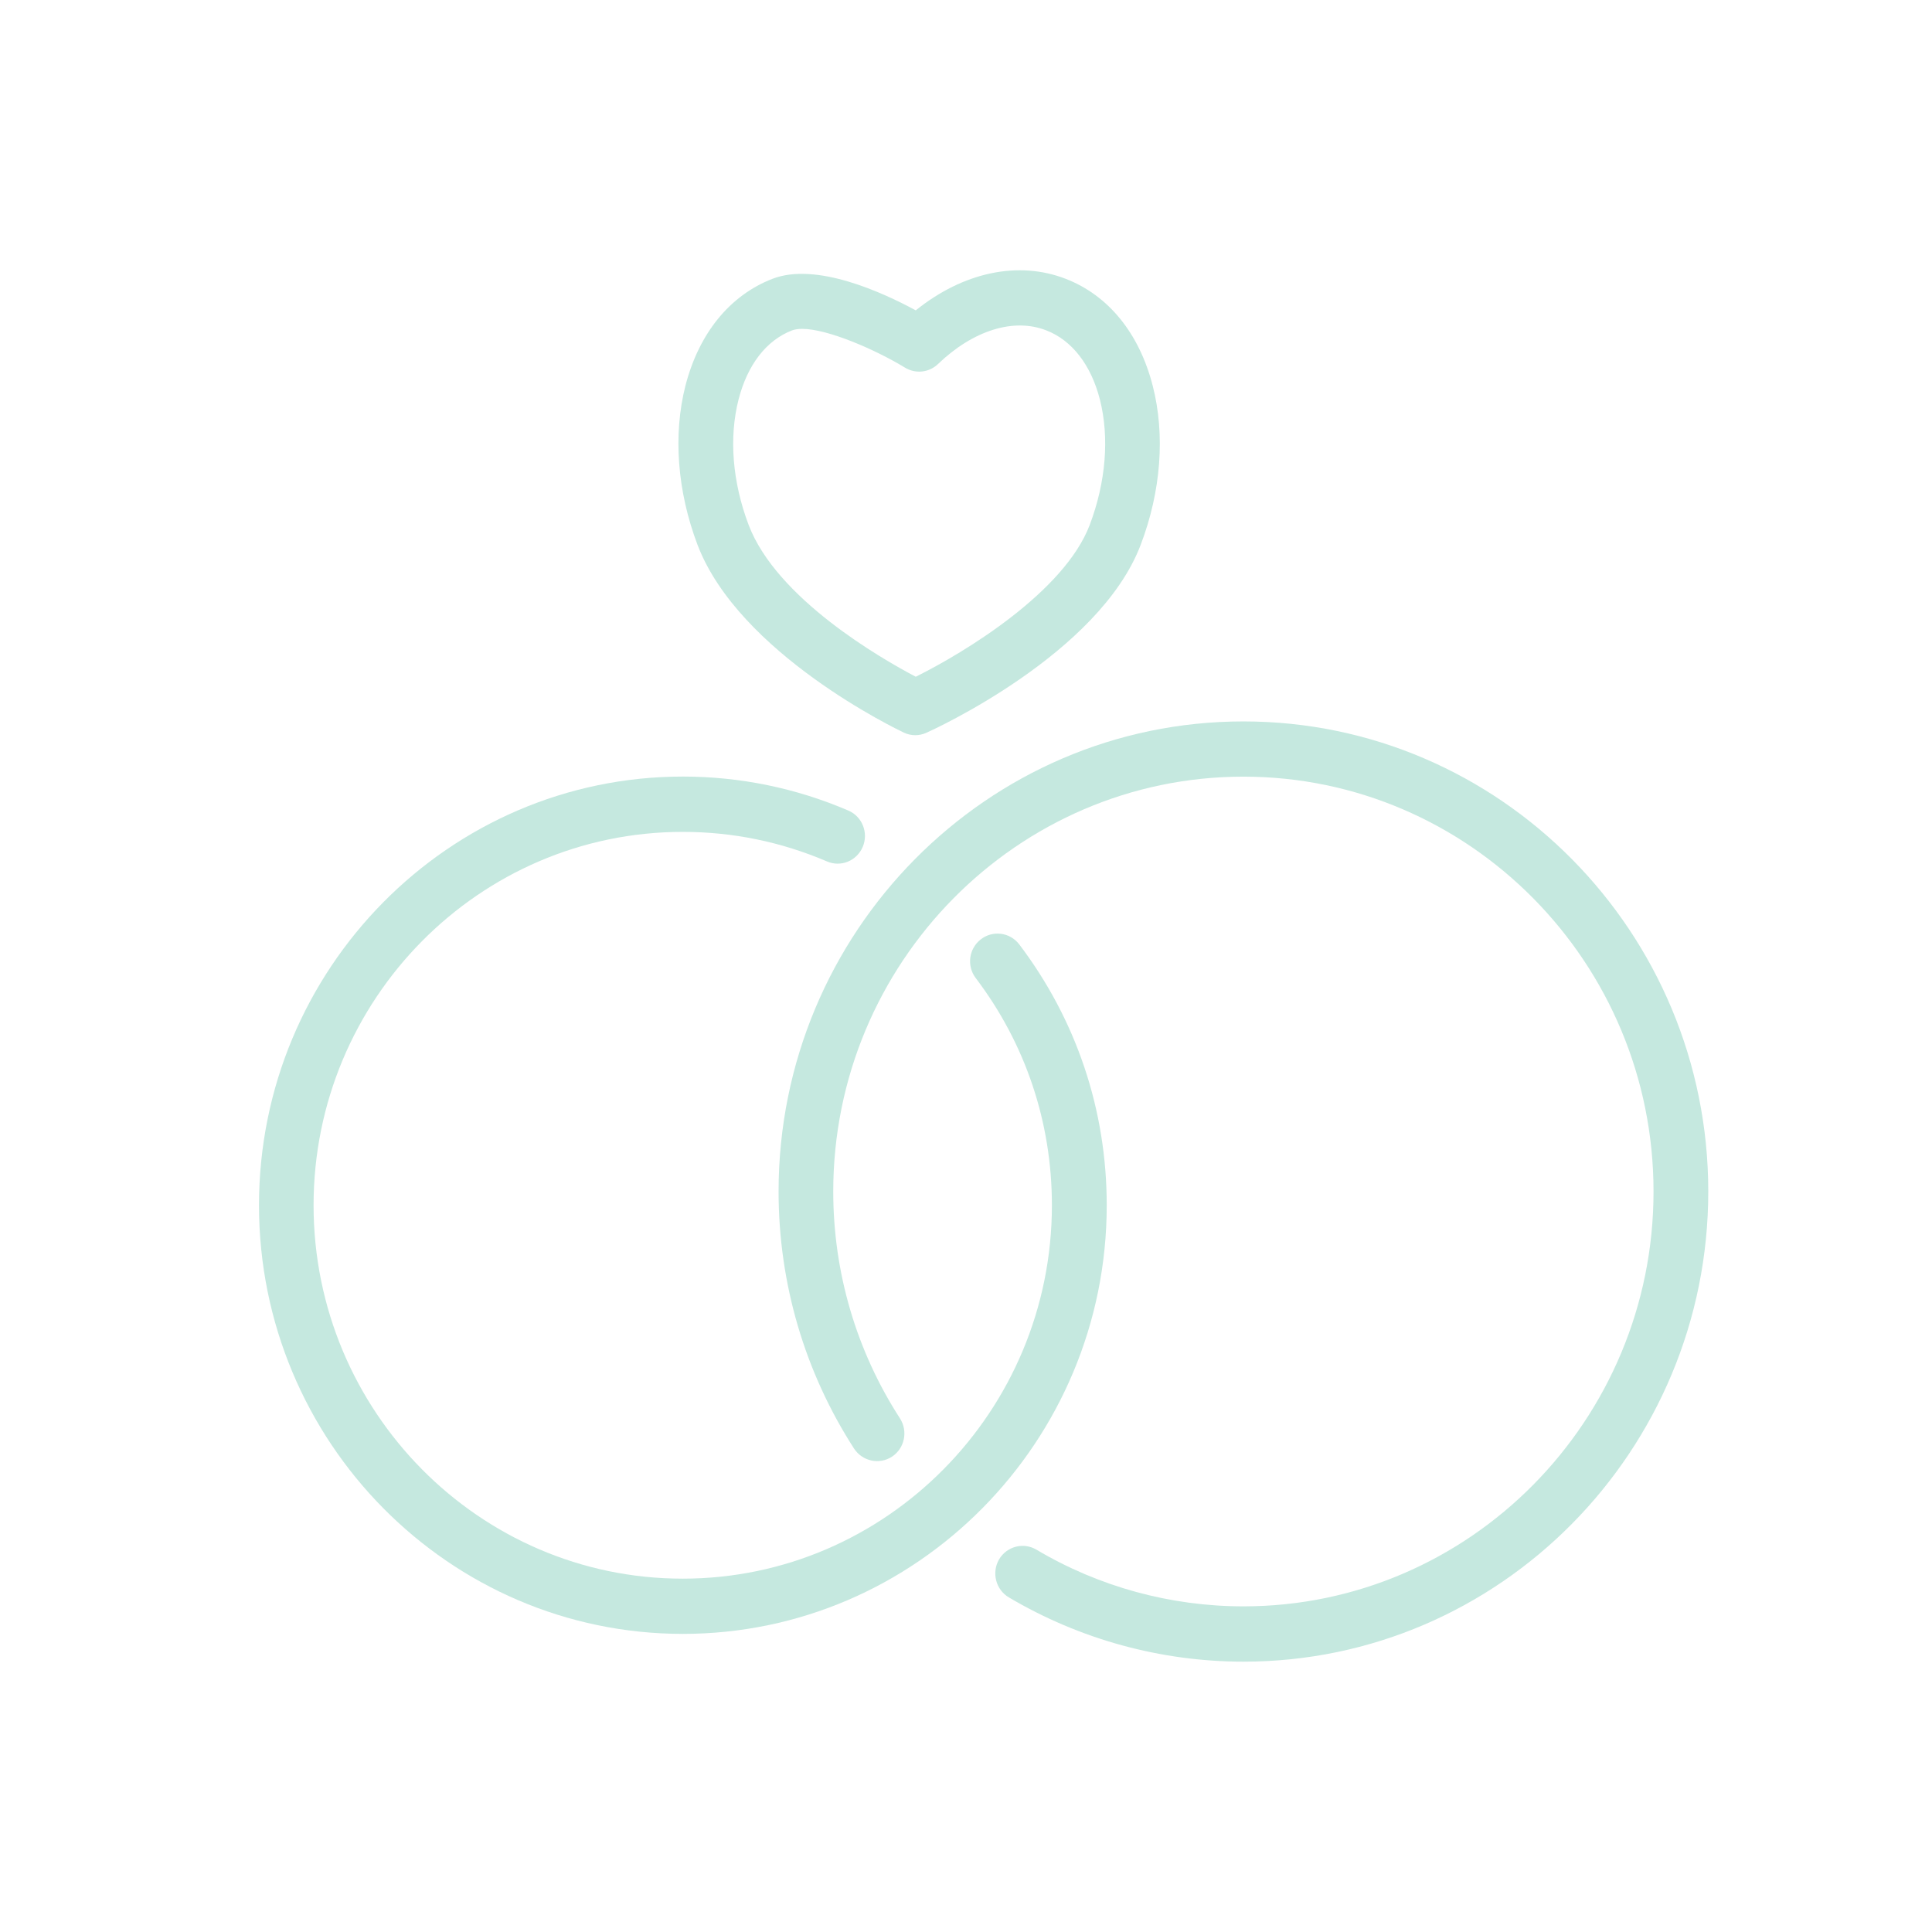 <?xml version="1.0" encoding="utf-8"?>
<!-- Generator: Adobe Illustrator 16.0.3, SVG Export Plug-In . SVG Version: 6.00 Build 0)  -->
<!DOCTYPE svg PUBLIC "-//W3C//DTD SVG 1.1//EN" "http://www.w3.org/Graphics/SVG/1.1/DTD/svg11.dtd">
<svg version="1.1" id="Capa_1" xmlns="http://www.w3.org/2000/svg" xmlns:xlink="http://www.w3.org/1999/xlink" x="0px" y="0px"
	 width="23.998px" height="23.998px" viewBox="0 0 23.998 23.998" style="enable-background:new 0 0 23.998 23.998;"
	 xml:space="preserve">
<style type="text/css">
<![CDATA[
	.st0{fill:#C5E8DF;}
]]>
</style>
<path class="st0" d="M11.225,9.099c0.045,0.022,0.095,0.033,0.144,0.033c0.047,0,0.094-0.01,0.138-0.03
	c0.088-0.039,2.147-0.978,2.662-2.335c0.253-0.665,0.306-1.366,0.149-1.976c-0.167-0.651-0.55-1.122-1.079-1.327
	c-0.591-0.23-1.274-0.083-1.864,0.391c-0.414-0.224-1.239-0.603-1.782-0.391C9.064,3.67,8.682,4.14,8.514,4.791
	C8.359,5.4,8.412,6.102,8.664,6.767C9.179,8.119,11.143,9.06,11.225,9.099z M9.174,4.962c0.11-0.43,0.345-0.735,0.664-0.858
	c0.035-0.013,0.078-0.019,0.126-0.019c0.318,0,0.912,0.259,1.278,0.482c0.131,0.079,0.298,0.062,0.41-0.046
	c0.436-0.418,0.94-0.576,1.345-0.417c0.318,0.123,0.555,0.428,0.665,0.858c0.12,0.472,0.075,1.025-0.126,1.558
	c-0.316,0.833-1.556,1.586-2.161,1.886C10.944,8.18,9.646,7.434,9.299,6.52C9.097,5.987,9.053,5.435,9.174,4.962z"/>
<path class="st0" d="M15.445,8.961c-3.184,0-5.774,2.618-5.774,5.839c0,1.141,0.325,2.244,0.938,3.194
	c0.103,0.157,0.314,0.203,0.472,0.099c0.156-0.104,0.2-0.316,0.097-0.476c-0.541-0.838-0.828-1.812-0.828-2.817
	c0-2.841,2.286-5.153,5.095-5.153s5.094,2.313,5.094,5.153c0,2.842-2.284,5.153-5.094,5.153c-0.905,0-1.795-0.243-2.571-0.704
	c-0.162-0.096-0.37-0.041-0.465,0.122c-0.094,0.164-0.04,0.375,0.123,0.471c0.88,0.521,1.888,0.798,2.914,0.798
	c3.184,0,5.773-2.621,5.773-5.84C21.219,11.579,18.629,8.961,15.445,8.961z"/>
<path class="st0" d="M12.66,11.73c-0.115-0.15-0.328-0.178-0.477-0.062c-0.149,0.115-0.178,0.33-0.063,0.481
	c0.618,0.815,0.946,1.791,0.946,2.822c0,2.557-2.057,4.638-4.586,4.638c-2.528,0-4.585-2.081-4.585-4.638
	c0-2.558,2.057-4.638,4.585-4.638c0.622,0,1.224,0.124,1.792,0.367c0.173,0.075,0.371-0.007,0.445-0.182
	c0.073-0.175-0.008-0.377-0.18-0.45C9.889,9.79,9.195,9.646,8.482,9.646c-2.903,0-5.265,2.389-5.265,5.325
	c0,2.936,2.362,5.324,5.265,5.324c2.903,0,5.265-2.389,5.265-5.324C13.747,13.788,13.37,12.667,12.66,11.73z"/>
</svg>
